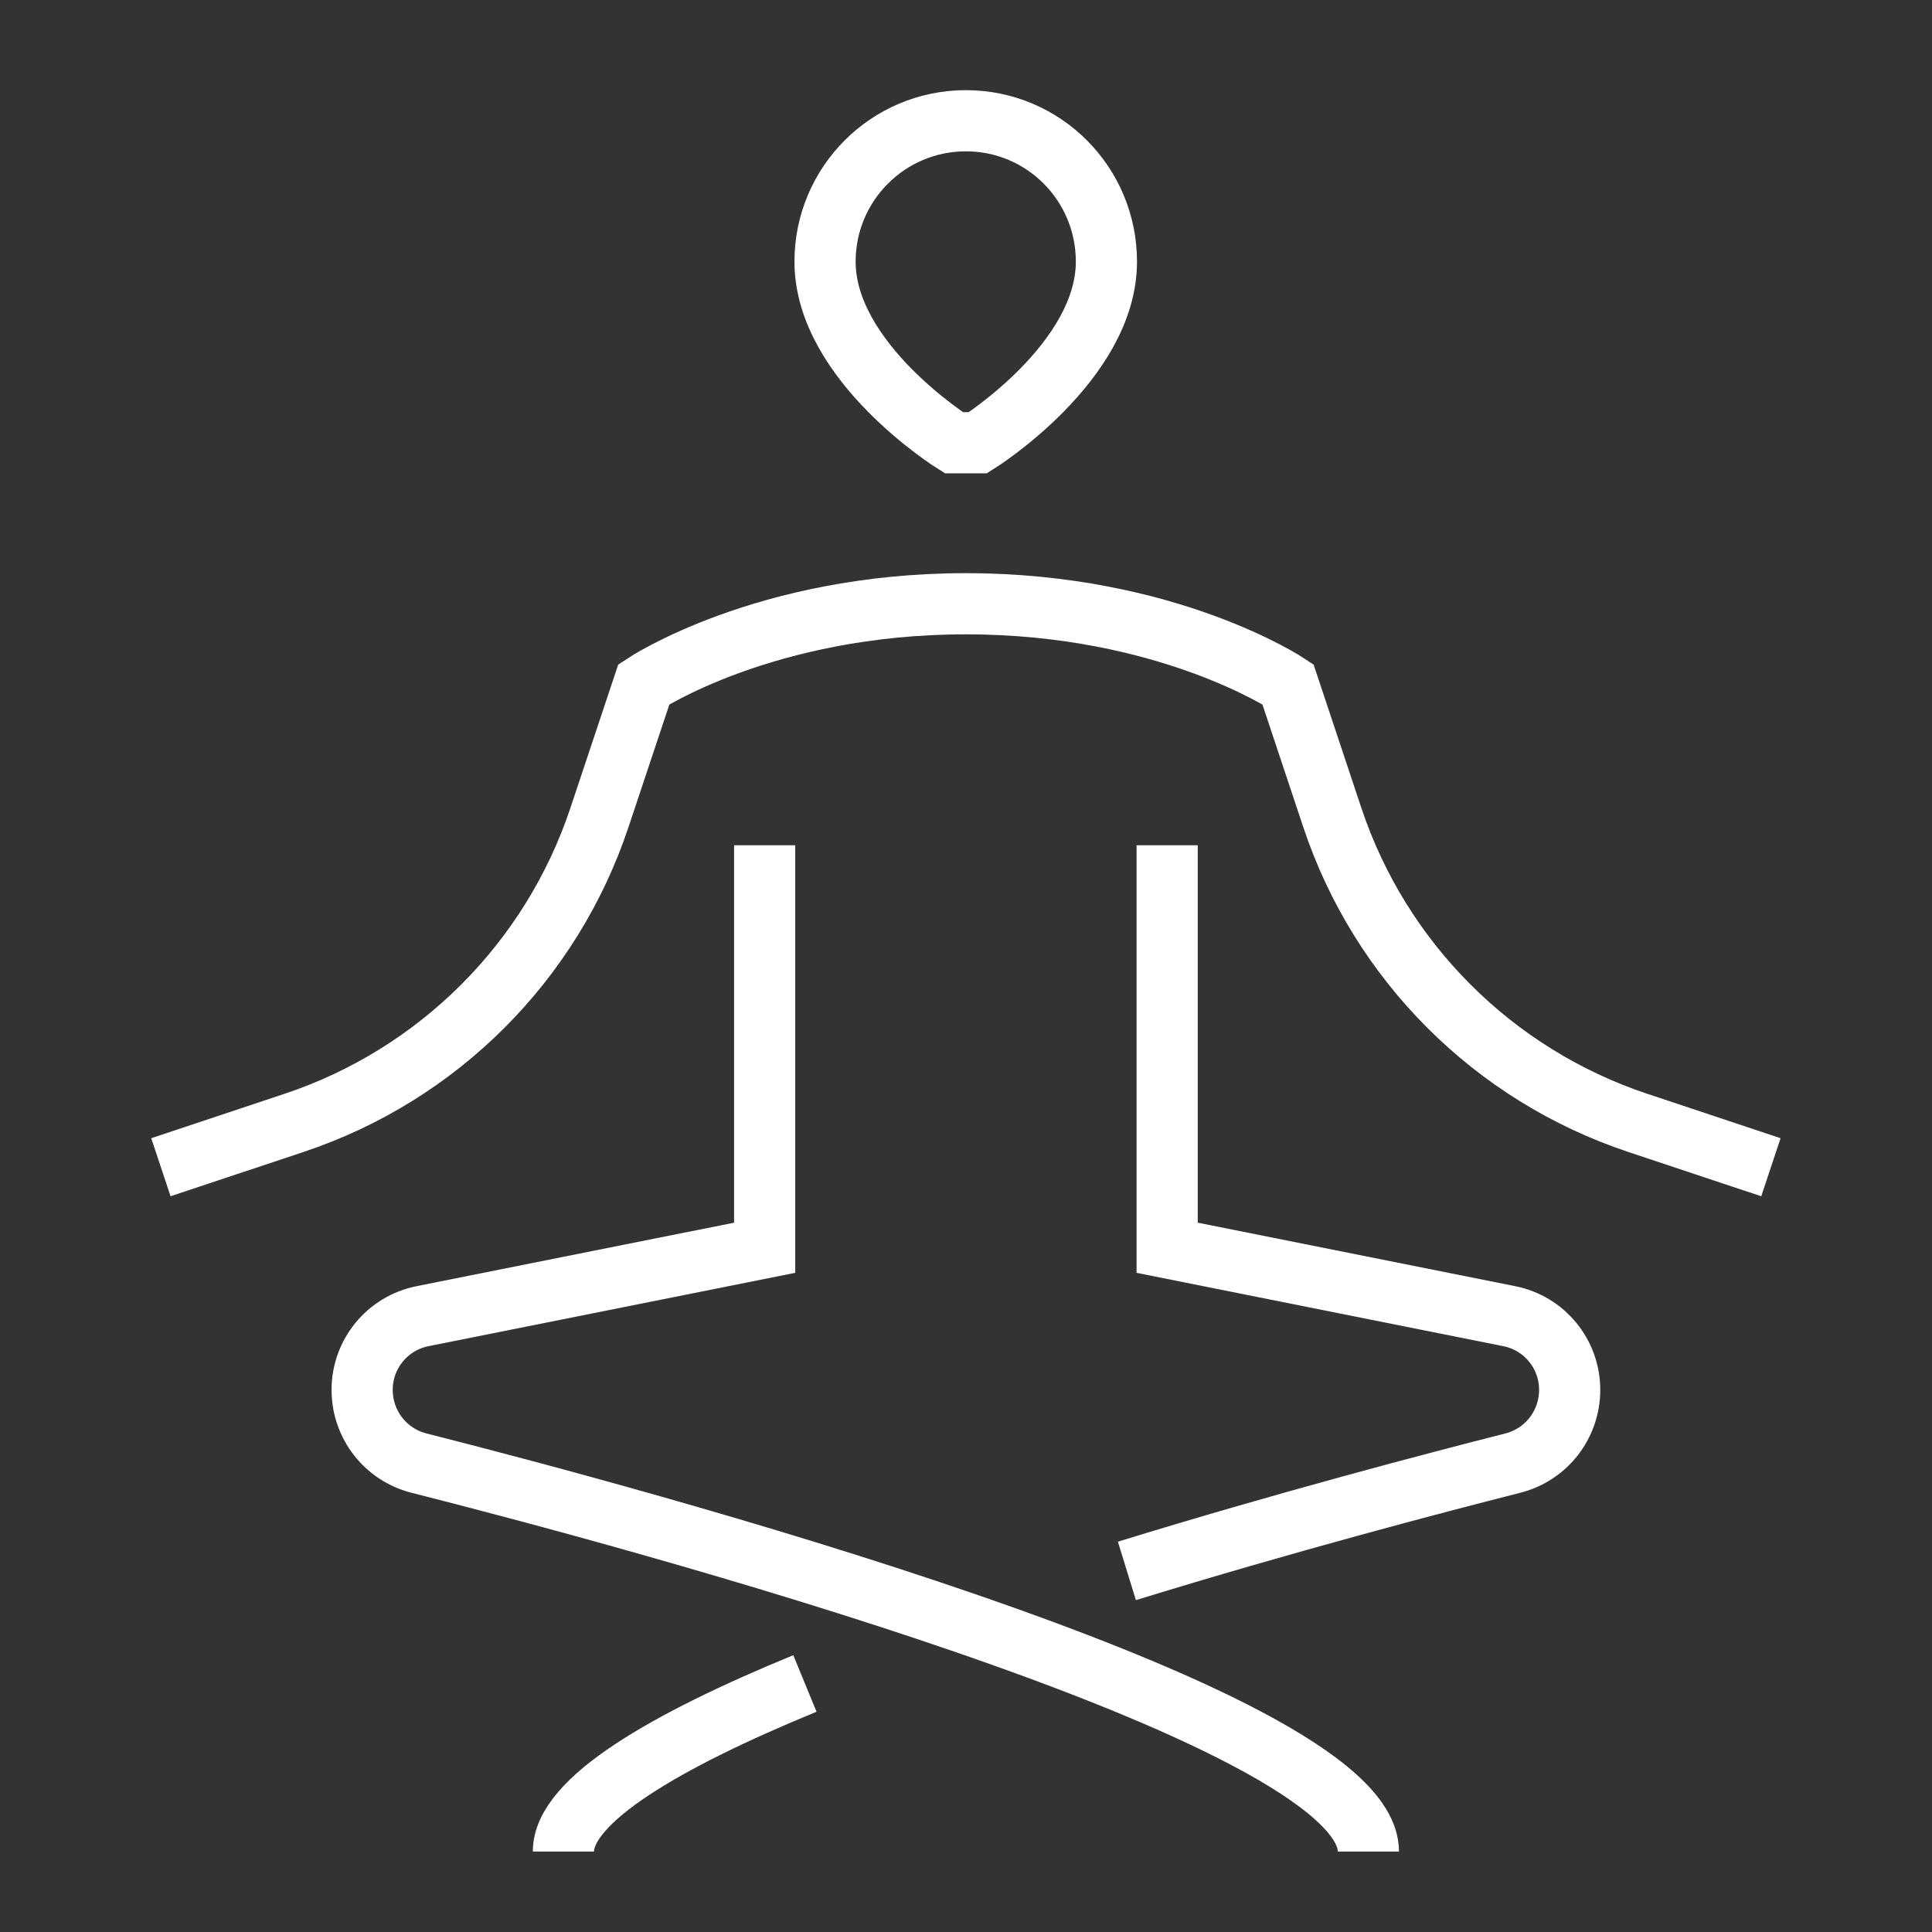 <?xml version="1.0" encoding="UTF-8"?> <svg xmlns="http://www.w3.org/2000/svg" width="50" height="50" viewBox="0 0 50 50" fill="none"><rect x="0" y="0" width="50" height="50" fill="#333333" stroke="none"/><path d="M4.164 30.208L7.61 29.06C11.342 27.816 14.271 24.887 15.515 21.154L16.664 17.708C16.664 17.708 19.789 15.625 24.997 15.625C30.206 15.625 33.331 17.708 33.331 17.708L34.479 21.154C35.723 24.887 38.652 27.816 42.385 29.06L45.831 30.208M19.789 21.875V32.292L10.934 34.063C10.026 34.244 9.372 35.042 9.372 35.968C9.372 36.866 9.975 37.645 10.846 37.866C13.566 38.555 19.594 40.147 24.997 42.01C30.533 43.918 35.414 46.113 35.414 47.917M30.206 21.875V32.292L39.061 34.063C39.969 34.244 40.623 35.042 40.623 35.968C40.623 36.866 40.02 37.645 39.149 37.866C37.119 38.381 33.245 39.398 29.164 40.655M20.831 43.568C17.226 45.049 14.581 46.589 14.581 47.917M24.685 11.458C24.685 11.458 21.352 9.375 21.352 6.771C21.352 4.757 22.984 3.125 24.997 3.125C27.011 3.125 28.634 4.757 28.634 6.771C28.634 9.375 25.31 11.458 25.31 11.458H24.685Z" stroke="white" stroke-width="1.583"></path></svg> 